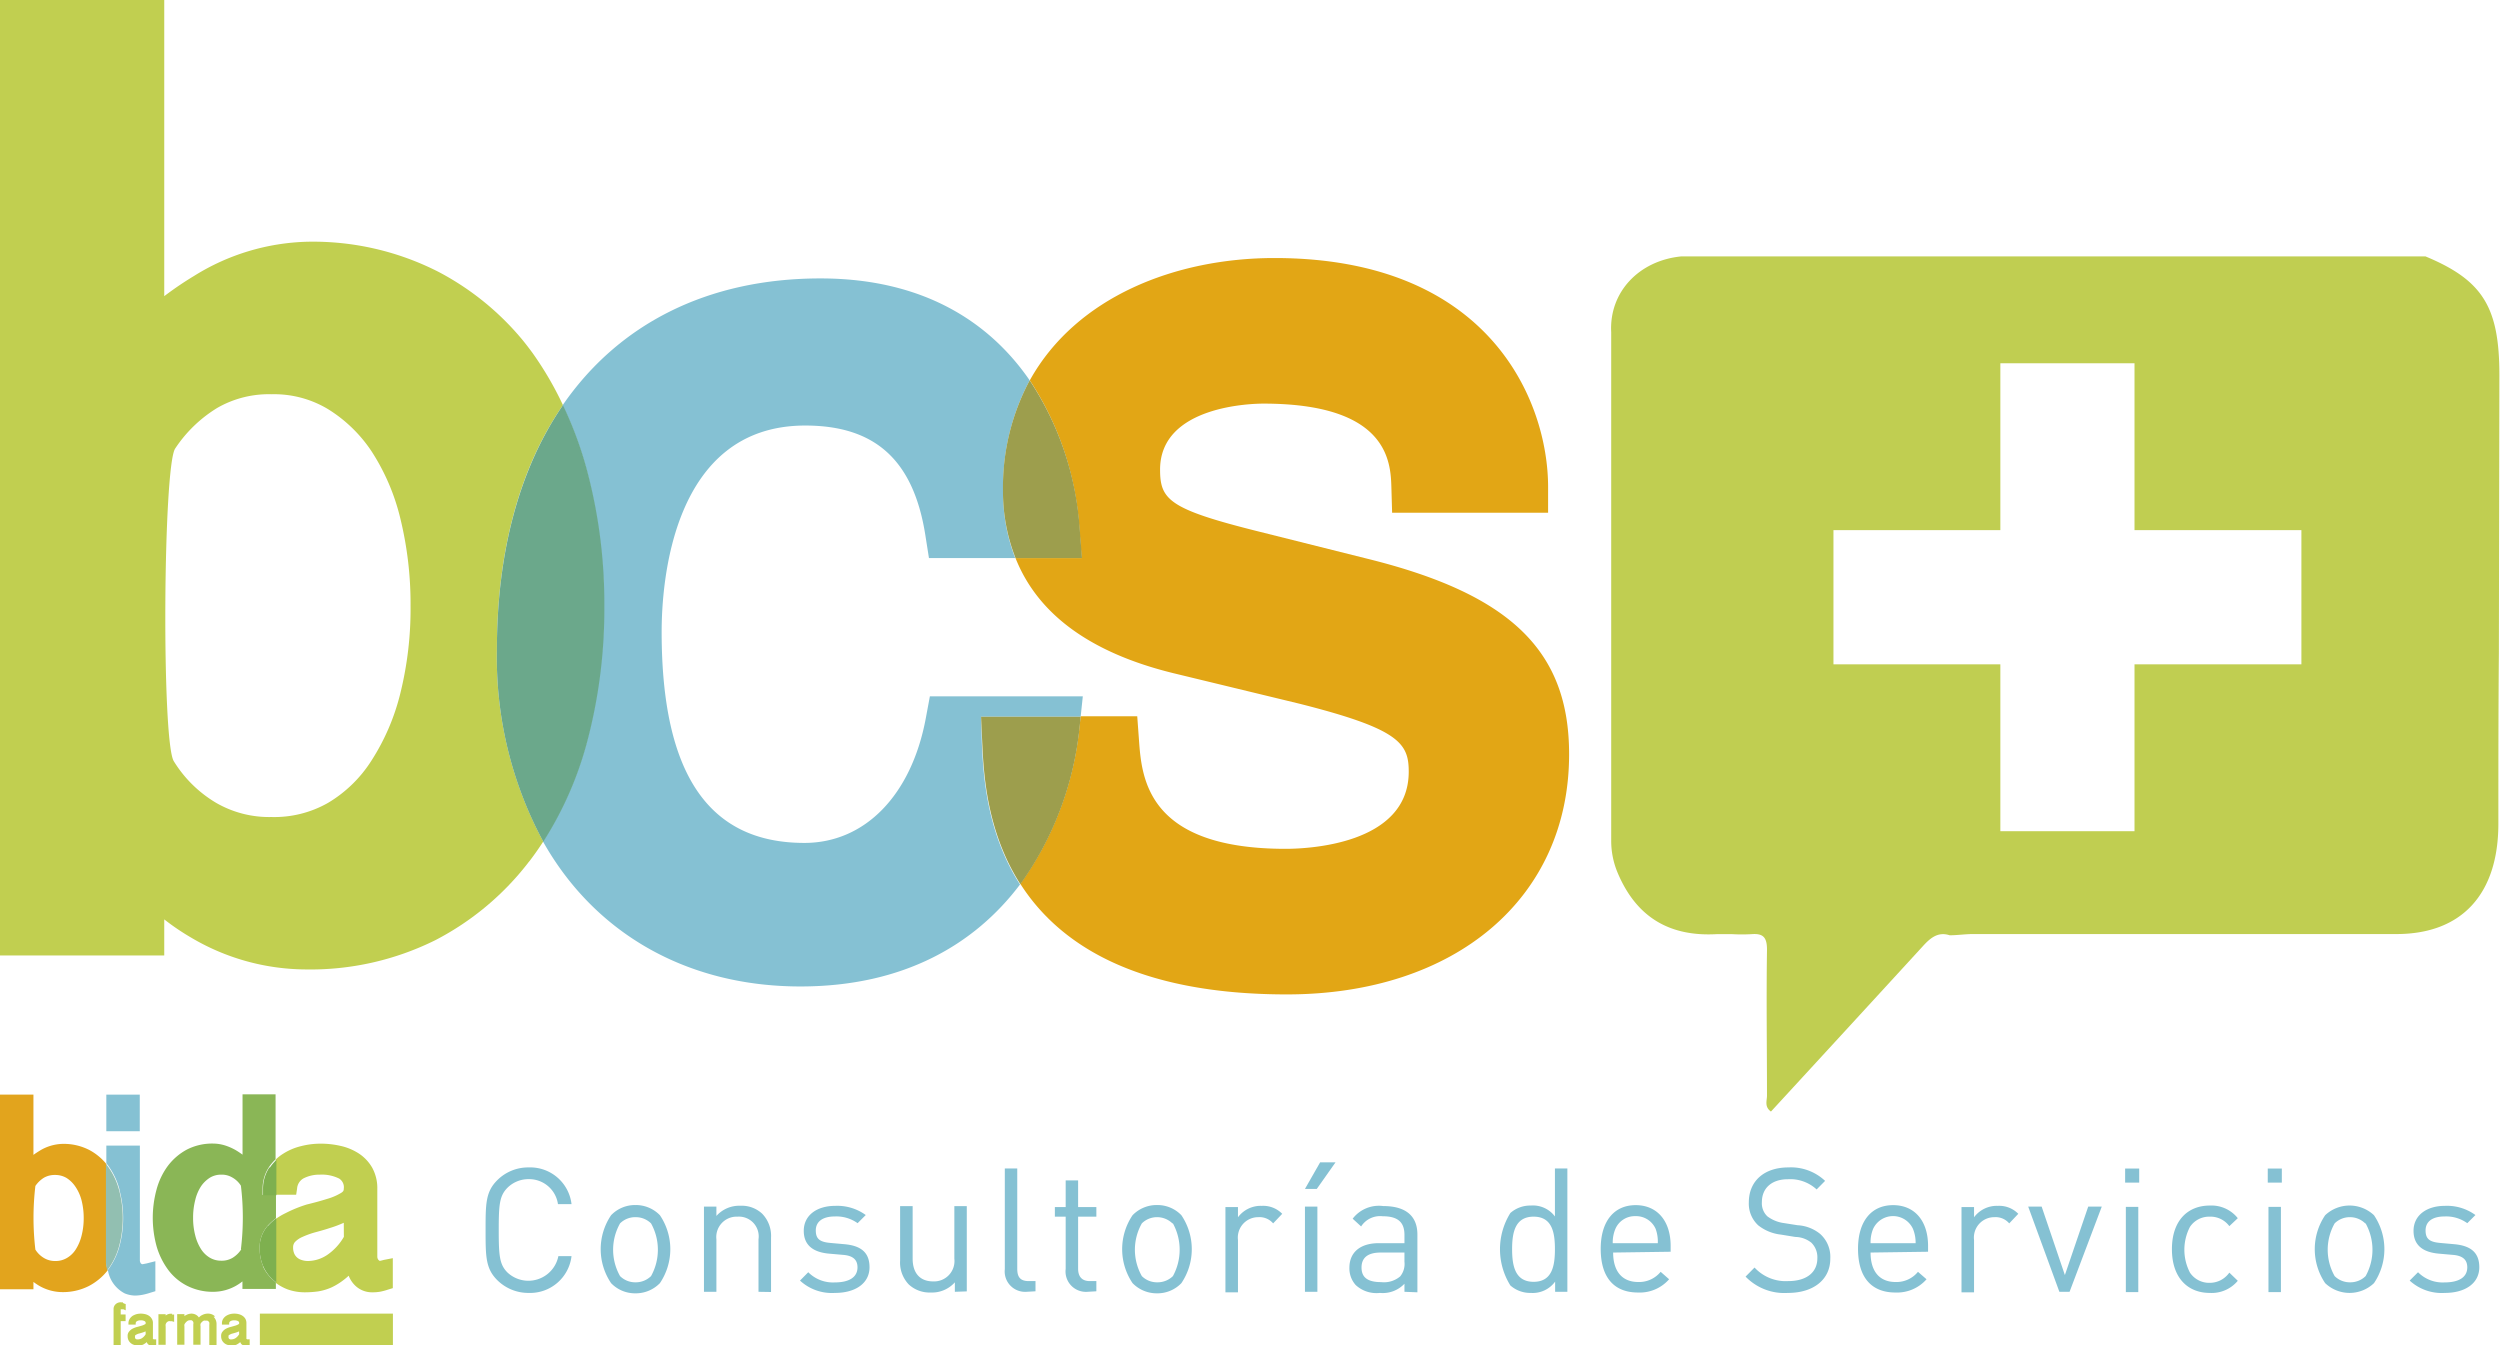 <svg xmlns="http://www.w3.org/2000/svg" viewBox="0 0 245.22 131.97"><defs><style>.cls-1{fill:#85c1d3;}.cls-2{fill:#c0ce51;}.cls-3{fill:#c1cf50;}.cls-4{fill:#e2a41d;}.cls-5{fill:#8ab656;}.cls-6{fill:#7eb04f;}.cls-7{fill:#92bfb1;}.cls-8{fill:none;}.cls-9{fill:#e2a615;}.cls-10{fill:#6ba88b;}.cls-11{fill:#9d9e4d;}</style></defs><g id="Capa_2" data-name="Capa 2"><g id="Capa_1-2" data-name="Capa 1"><path class="cls-1" d="M51.86,126.82a4.32,4.32,0,0,1-3.09-1.26c-1.14-1.14-1.14-2.33-1.14-4.9s0-3.75,1.14-4.89a4.28,4.28,0,0,1,3.09-1.26,4.08,4.08,0,0,1,4.2,3.6H54.73a2.86,2.86,0,0,0-2.87-2.45,2.93,2.93,0,0,0-2.09.85c-.77.79-.85,1.62-.85,4.15s.08,3.37.85,4.15a3,3,0,0,0,5-1.6h1.29A4.09,4.09,0,0,1,51.86,126.82Z"/><path class="cls-1" d="M64.73,125.86a3.3,3.3,0,0,1-2.4,1,3.25,3.25,0,0,1-2.39-1,5.95,5.95,0,0,1,0-6.66,3.25,3.25,0,0,1,2.39-1,3.29,3.29,0,0,1,2.4,1,5.95,5.95,0,0,1,0,6.66ZM63.86,120a2.14,2.14,0,0,0-1.53-.61,2.11,2.11,0,0,0-1.51.61,5.25,5.25,0,0,0,0,5.17,2.11,2.11,0,0,0,1.51.61,2.14,2.14,0,0,0,1.53-.61,5.32,5.32,0,0,0,0-5.17Z"/><path class="cls-1" d="M74.4,126.71v-5.15a1.94,1.94,0,0,0-2.05-2.22,2,2,0,0,0-2.08,2.22v5.15H69.05v-8.36h1.22v.92a3,3,0,0,1,2.35-1,2.93,2.93,0,0,1,2.14.78,3.11,3.11,0,0,1,.87,2.33v5.35Z"/><path class="cls-1" d="M81.9,126.82a4.61,4.61,0,0,1-3.43-1.21l.81-.82a3.41,3.41,0,0,0,2.6,1c1.38,0,2.23-.49,2.23-1.48,0-.73-.43-1.14-1.39-1.22l-1.38-.12c-1.63-.14-2.5-.87-2.5-2.24,0-1.53,1.29-2.45,3.08-2.45a4.75,4.75,0,0,1,3,.9l-.8.8a3.57,3.57,0,0,0-2.23-.66c-1.22,0-1.87.52-1.87,1.37s.41,1.14,1.46,1.23l1.34.12c1.47.13,2.47.69,2.47,2.26S83.92,126.82,81.9,126.82Z"/><path class="cls-1" d="M93.66,126.71v-.93a3,3,0,0,1-2.36,1,3,3,0,0,1-2.16-.79,3.11,3.11,0,0,1-.85-2.34v-5.34h1.23v5.15c0,1.48.78,2.23,2,2.23a2,2,0,0,0,2.09-2.23v-5.15h1.22v8.36Z"/><path class="cls-1" d="M100.68,126.71a2,2,0,0,1-2.12-2.22v-9.88h1.22v9.83c0,.81.28,1.22,1.13,1.22h.66v1Z"/><path class="cls-1" d="M106.67,126.71a2,2,0,0,1-2.14-2.24v-5.13h-1.06v-.94h1.06v-2.62h1.22v2.62h1.79v.94h-1.79v5.1c0,.76.36,1.22,1.14,1.22h.65v1Z"/><path class="cls-1" d="M115.88,125.86a3.25,3.25,0,0,1-2.39,1,3.3,3.3,0,0,1-2.4-1,5.95,5.95,0,0,1,0-6.66,3.29,3.29,0,0,1,2.4-1,3.25,3.25,0,0,1,2.39,1,5.95,5.95,0,0,1,0,6.66ZM115,120a2.15,2.15,0,0,0-1.53-.61A2.11,2.11,0,0,0,112,120a5.25,5.25,0,0,0,0,5.17,2.11,2.11,0,0,0,1.52.61,2.15,2.15,0,0,0,1.53-.61,5.39,5.39,0,0,0,0-5.17Z"/><path class="cls-1" d="M124.88,120a1.75,1.75,0,0,0-1.45-.61,2,2,0,0,0-2,2.24v5.13H120.2v-8.36h1.23v1a2.78,2.78,0,0,1,2.34-1.12,2.61,2.61,0,0,1,2,.78Z"/><path class="cls-1" d="M129.16,116.62H128l1.49-2.61H131ZM128,126.71v-8.36h1.22v8.36Z"/><path class="cls-1" d="M137.76,126.71v-.79a2.93,2.93,0,0,1-2.41.9,3,3,0,0,1-2.37-.77,2.45,2.45,0,0,1-.62-1.7c0-1.46,1-2.41,2.89-2.41h2.51v-.8c0-1.23-.61-1.84-2.14-1.84a2.21,2.21,0,0,0-2.11,1l-.83-.76a3.24,3.24,0,0,1,3-1.24c2.24,0,3.35,1,3.35,2.79v5.67Zm0-3.85h-2.34c-1.26,0-1.87.51-1.87,1.47s.59,1.43,1.92,1.43a2.45,2.45,0,0,0,1.87-.56,1.92,1.92,0,0,0,.42-1.44Z"/><path class="cls-1" d="M152.54,126.71v-1a2.72,2.72,0,0,1-2.39,1.11,2.94,2.94,0,0,1-2-.73,6.71,6.71,0,0,1,0-7.11,2.94,2.94,0,0,1,2-.73,2.69,2.69,0,0,1,2.37,1.07v-4.71h1.22v12.1Zm-2.11-7.37c-1.82,0-2.11,1.56-2.11,3.19s.29,3.2,2.11,3.2,2.09-1.57,2.09-3.2S152.25,119.34,150.43,119.34Z"/><path class="cls-1" d="M158.23,122.86c0,1.83.87,2.89,2.47,2.89a2.73,2.73,0,0,0,2.19-1l.83.73a3.83,3.83,0,0,1-3.06,1.3c-2.21,0-3.65-1.33-3.65-4.29,0-2.7,1.31-4.28,3.43-4.28s3.43,1.56,3.43,4v.57Zm4.17-2.32a2.1,2.1,0,0,0-2-1.25,2.07,2.07,0,0,0-1.95,1.25,3.43,3.43,0,0,0-.26,1.4h4.42A3.62,3.62,0,0,0,162.4,120.54Z"/><path class="cls-1" d="M175.37,126.82a5.28,5.28,0,0,1-4.15-1.6l.88-.89a4.15,4.15,0,0,0,3.3,1.33c1.77,0,2.86-.83,2.86-2.24a2,2,0,0,0-.58-1.52,2.58,2.58,0,0,0-1.58-.57l-1.41-.23a4.35,4.35,0,0,1-2.23-.91,2.89,2.89,0,0,1-.92-2.26c0-2.06,1.48-3.42,3.88-3.42a4.88,4.88,0,0,1,3.6,1.32l-.83.84a3.82,3.82,0,0,0-2.82-1c-1.62,0-2.55.9-2.55,2.24a1.76,1.76,0,0,0,.54,1.4,3.46,3.46,0,0,0,1.63.66l1.33.21a3.84,3.84,0,0,1,2.21.85,3,3,0,0,1,1,2.39C179.55,125.51,177.88,126.82,175.37,126.82Z"/><path class="cls-1" d="M183.48,122.86c0,1.83.86,2.89,2.46,2.89a2.72,2.72,0,0,0,2.19-1l.84.73a3.85,3.85,0,0,1-3.06,1.3c-2.21,0-3.66-1.33-3.66-4.29,0-2.7,1.31-4.28,3.44-4.28s3.43,1.56,3.43,4v.57Zm4.16-2.32a2.15,2.15,0,0,0-3.91,0,3.44,3.44,0,0,0-.25,1.4h4.42A3.6,3.6,0,0,0,187.64,120.54Z"/><path class="cls-1" d="M197.08,120a1.75,1.75,0,0,0-1.45-.61,2,2,0,0,0-2,2.24v5.13H192.4v-8.36h1.23v1a2.78,2.78,0,0,1,2.34-1.12,2.61,2.61,0,0,1,2,.78Z"/><path class="cls-1" d="M203,126.71H202l-3.06-8.36h1.32l2.28,6.72,2.29-6.72h1.33Z"/><path class="cls-1" d="M208.45,116v-1.38h1.38V116Zm.07,10.74v-8.36h1.22v8.36Z"/><path class="cls-1" d="M216.75,126.82c-2.11,0-3.71-1.43-3.71-4.29s1.6-4.28,3.71-4.28a3.3,3.3,0,0,1,2.75,1.24l-.83.78a2.29,2.29,0,0,0-1.92-.93,2.26,2.26,0,0,0-1.94,1,4.86,4.86,0,0,0,0,4.49,2.26,2.26,0,0,0,1.94,1,2.34,2.34,0,0,0,1.92-1l.83.8A3.33,3.33,0,0,1,216.75,126.82Z"/><path class="cls-1" d="M222.44,116v-1.38h1.38V116Zm.07,10.74v-8.36h1.22v8.36Z"/><path class="cls-1" d="M232.86,125.86a3.47,3.47,0,0,1-4.79,0,5.95,5.95,0,0,1,0-6.66,3.49,3.49,0,0,1,4.79,0,5.95,5.95,0,0,1,0,6.66ZM232,120a2.14,2.14,0,0,0-1.53-.61A2.11,2.11,0,0,0,229,120a5.25,5.25,0,0,0,0,5.17,2.11,2.11,0,0,0,1.51.61,2.14,2.14,0,0,0,1.53-.61,5.32,5.32,0,0,0,0-5.17Z"/><path class="cls-1" d="M239.8,126.82a4.65,4.65,0,0,1-3.44-1.21l.82-.82a3.4,3.4,0,0,0,2.6,1c1.38,0,2.23-.49,2.23-1.48,0-.73-.43-1.14-1.4-1.22l-1.37-.12c-1.64-.14-2.5-.87-2.5-2.24,0-1.53,1.29-2.45,3.07-2.45a4.73,4.73,0,0,1,3,.9l-.8.8a3.54,3.54,0,0,0-2.22-.66c-1.23,0-1.87.52-1.87,1.37s.41,1.14,1.46,1.23l1.34.12c1.46.13,2.47.69,2.47,2.26S241.82,126.82,239.8,126.82Z"/><path class="cls-2" d="M245.16,36.8c0-6.69-1.63-9.31-7.25-11.65h-73c-4.15.41-7.08,3.51-6.87,7.44h0V82.48a8.06,8.06,0,0,0,.64,3.15c1.91,4.52,5.28,6.24,9.69,6,.52,0,1,0,1.55,0a16.81,16.81,0,0,0,1.88,0c1.16-.09,1.54.31,1.52,1.61-.07,4.74,0,9.49,0,14.24,0,.48-.27,1.08.39,1.55h0q7.44-8.08,14.89-16.21c.76-.84,1.51-1.45,2.64-1.08h0c.76,0,1.52-.12,2.28-.12q20.76,0,41.54,0c6.42,0,10-3.92,10-10.83,0-5.57,0-11.14.05-16.71ZM225.74,65.16H209.37V81.53H196.21V65.16H179.84V52h16.37V35.63h13.16V52h16.37Z"/><path class="cls-3" d="M37.66,123.58l-.35.09-.09,0s0,0-.09-.08a.49.49,0,0,1-.12-.32v-6.65a4.16,4.16,0,0,0-.5-2.08,4.11,4.11,0,0,0-1.32-1.4,5.45,5.45,0,0,0-1.78-.74,8.65,8.65,0,0,0-2-.22,7.62,7.62,0,0,0-1.87.24,5.73,5.73,0,0,0-1.77.75,4.34,4.34,0,0,0-.72.56v3.46h2l.09-.6a1.25,1.25,0,0,1,.62-1,3.39,3.39,0,0,1,1.61-.37,3.82,3.82,0,0,1,1.89.38,1,1,0,0,1,.46,1c0,.12,0,.26-.28.42a5.61,5.61,0,0,1-1.36.58c-.6.19-1.26.37-2,.55A12.9,12.9,0,0,0,28,119a6.15,6.15,0,0,0-.93.55v6.3a4.74,4.74,0,0,0,1.13.62,5,5,0,0,0,1.7.29,9.5,9.5,0,0,0,1.31-.09,5.36,5.36,0,0,0,1.35-.41,6.57,6.57,0,0,0,1.31-.84,4.28,4.28,0,0,0,.33-.29,2.66,2.66,0,0,0,.48.8,2.37,2.37,0,0,0,1.86.83,4.22,4.22,0,0,0,.75-.06,5.72,5.72,0,0,0,.75-.2l.49-.15v-2.94Zm-3.93-2.26a5.42,5.42,0,0,1-1.63,1.77,3.48,3.48,0,0,1-1.9.6,1.85,1.85,0,0,1-.58-.09,1.2,1.2,0,0,1-.45-.23,1.1,1.1,0,0,1-.3-.39,1.48,1.48,0,0,1-.12-.63.77.77,0,0,1,.18-.52,2.19,2.19,0,0,1,.73-.5,8.69,8.69,0,0,1,1.2-.44c.48-.13,1-.27,1.44-.42a11.3,11.3,0,0,0,1.42-.53h0Z"/><rect class="cls-1" x="10.43" y="107.37" width="3.28" height="3.59"/><path class="cls-4" d="M10.43,123.81v-9.64a5.55,5.55,0,0,0-1.67-1.37,5.49,5.49,0,0,0-2.61-.6,4.5,4.5,0,0,0-2.27.68c-.21.13-.41.26-.6.4v-5.91H0v19.09H3.28v-.72a6.18,6.18,0,0,0,.53.36,4.59,4.59,0,0,0,2.29.64,5.6,5.6,0,0,0,2.6-.59,5.68,5.68,0,0,0,1.85-1.53,5.79,5.79,0,0,1-.12-.81M8,121.21a4.54,4.54,0,0,1-.58,1.36,2.55,2.55,0,0,1-.87.83,2.16,2.16,0,0,1-1.13.29,2.1,2.1,0,0,1-1.1-.29,2.49,2.49,0,0,1-.85-.83,26.58,26.58,0,0,1,0-6.24,2.81,2.81,0,0,1,.84-.81,2.11,2.11,0,0,1,1.08-.27,2.18,2.18,0,0,1,1.13.29,2.93,2.93,0,0,1,.87.85A4.27,4.27,0,0,1,8,117.74a7,7,0,0,1,.21,1.74A6.78,6.78,0,0,1,8,121.21"/><path class="cls-5" d="M25.82,124.21a4.34,4.34,0,0,1-.35-1.75,3.22,3.22,0,0,1,.78-2.22,5.77,5.77,0,0,1,.82-.74v-2.29H25.76l0-.74a3.8,3.8,0,0,1,.63-2,4.16,4.16,0,0,1,.64-.75v-6.38H23.79v5.92c-.2-.15-.4-.28-.61-.41a5.33,5.33,0,0,0-1.12-.5,4,4,0,0,0-1.16-.18,5.44,5.44,0,0,0-2.59.6,5.75,5.75,0,0,0-1.86,1.61,6.92,6.92,0,0,0-1.1,2.32,10.58,10.58,0,0,0,0,5.51,7.3,7.3,0,0,0,1.12,2.31,5.28,5.28,0,0,0,1.88,1.6,5.57,5.57,0,0,0,2.6.59,4.55,4.55,0,0,0,2.28-.64,4.91,4.91,0,0,0,.55-.38v.74h3.28v-.66l-.28-.23a3.93,3.93,0,0,1-1-1.36m-2.11-1.64a2.75,2.75,0,0,1-.86.84,2.08,2.08,0,0,1-1.11.28,2.16,2.16,0,0,1-1.11-.29,2.61,2.61,0,0,1-.86-.83,4.54,4.54,0,0,1-.58-1.36,6.78,6.78,0,0,1-.21-1.73,7,7,0,0,1,.21-1.74,4.26,4.26,0,0,1,.57-1.35,3,3,0,0,1,.88-.85,2.1,2.1,0,0,1,1.1-.29,2,2,0,0,1,1.09.28,2.37,2.37,0,0,1,.84.8,26,26,0,0,1,0,6.24"/><path class="cls-6" d="M26.26,120.24a3.18,3.18,0,0,0-.79,2.22,4.37,4.37,0,0,0,.35,1.75,3.93,3.93,0,0,0,1,1.36l.28.23v-6.3a5.2,5.2,0,0,0-.81.74"/><path class="cls-6" d="M26.43,114.5a3.8,3.8,0,0,0-.63,2l0,.74h1.31v-3.46a4.16,4.16,0,0,0-.64.75"/><path class="cls-1" d="M11.72,116.73a10.56,10.56,0,0,1,.36,2.75,10.64,10.64,0,0,1-.36,2.76,6.78,6.78,0,0,1-1.13,2.32l0,.06a3.13,3.13,0,0,0,1.65,2.25,2.85,2.85,0,0,0,1,.21A4.42,4.42,0,0,0,14,127a6.17,6.17,0,0,0,.75-.2l.49-.15v-2.94l-.87.22L14,124a.17.17,0,0,1-.08,0s0,0-.1-.07a.56.56,0,0,1-.1-.26v-11.3H10.43v1.74a2.43,2.43,0,0,1,.2.25,7,7,0,0,1,1.09,2.31"/><path class="cls-7" d="M10.55,124.62l0-.06a6.78,6.78,0,0,0,1.13-2.32,10.64,10.64,0,0,0,.36-2.76,10.56,10.56,0,0,0-.36-2.75,7,7,0,0,0-1.09-2.31l-.2-.25v9.64a5.79,5.79,0,0,0,.12.81"/><rect class="cls-3" x="25.49" y="128.85" width="13.05" height="3.11"/><path class="cls-3" d="M24.17,131.31h0l0,0a.09.09,0,0,1,0-.07V129.8a.87.87,0,0,0-.1-.44.92.92,0,0,0-.29-.3,1.18,1.18,0,0,0-.38-.16,1.75,1.75,0,0,0-.83,0,1.53,1.53,0,0,0-.37.16,1,1,0,0,0-.3.29.8.8,0,0,0-.13.42v.16h.71l0-.13a.24.24,0,0,1,.13-.21.65.65,0,0,1,.35-.08.75.75,0,0,1,.4.08.21.21,0,0,1,.1.21.1.1,0,0,1-.06.09,1.57,1.57,0,0,1-.29.13l-.42.12a2.08,2.08,0,0,0-.46.16,1,1,0,0,0-.37.28.63.63,0,0,0-.17.47.92.92,0,0,0,.07.38.86.86,0,0,0,.21.29.92.92,0,0,0,.3.18,1.11,1.11,0,0,0,.37.07,1.33,1.33,0,0,0,.28,0,1,1,0,0,0,.29-.08,2.2,2.2,0,0,0,.28-.18l.07-.07a.77.77,0,0,0,.1.18.55.55,0,0,0,.4.18l.16,0,.16,0,.11,0v-.63l-.19,0-.07,0m-.77-.5a1.18,1.18,0,0,1-.35.38.82.82,0,0,1-.41.13l-.12,0-.1-.05-.06-.09a.25.25,0,0,1,0-.13.14.14,0,0,1,0-.11.5.5,0,0,1,.16-.11.92.92,0,0,1,.25-.09l.31-.09a2.85,2.85,0,0,0,.31-.12h0Z"/><path class="cls-3" d="M21.1,129.13a1,1,0,0,0-.32-.21,1,1,0,0,0-.4-.07,1.18,1.18,0,0,0-.53.13,1,1,0,0,0-.34.25.88.88,0,0,0-.26-.25.94.94,0,0,0-.46-.13,1.13,1.13,0,0,0-.51.13,1.18,1.18,0,0,0-.19.11v-.19h-.71v3h.71v-1.79a.51.51,0,0,1,0-.2.66.66,0,0,1,.14-.2.74.74,0,0,1,.19-.16.46.46,0,0,1,.23-.05.25.25,0,0,1,.12,0,.24.24,0,0,1,.11.06.36.36,0,0,1,.08.12.48.48,0,0,1,0,.22v2h.71v-1.82a.59.59,0,0,1,0-.23.62.62,0,0,1,.14-.18.55.55,0,0,1,.18-.13.46.46,0,0,1,.19,0,.39.39,0,0,1,.15,0,.24.24,0,0,1,.11.06.62.62,0,0,1,.09.12.69.69,0,0,1,0,.22v2h.71v-2.09a1,1,0,0,0-.08-.38,1,1,0,0,0-.21-.31"/><path class="cls-3" d="M12.07,127.74l-.2,0a.7.7,0,0,0-.53.19.63.63,0,0,0-.2.49v3.52h.7v-2.35h.48v-.66h-.48v-.44c0-.05,0-.05,0-.06a.26.26,0,0,1,.14,0,.45.45,0,0,1,.14,0l.21.1v-.63l-.07,0a.78.78,0,0,0-.21-.09"/><path class="cls-3" d="M15,131.31h0l0,0a.09.09,0,0,1,0-.07V129.8a.78.78,0,0,0-.11-.44.89.89,0,0,0-.28-.3,1.18,1.18,0,0,0-.38-.16,2,2,0,0,0-.42-.05,1.92,1.92,0,0,0-.41.05,1.8,1.8,0,0,0-.38.16,1.14,1.14,0,0,0-.29.29.8.8,0,0,0-.13.42v.16h.71l0-.13a.24.24,0,0,1,.13-.21.63.63,0,0,1,.34-.08.76.76,0,0,1,.41.08.21.21,0,0,1,.1.21.1.1,0,0,1-.06.09,1.57,1.57,0,0,1-.29.13l-.42.12a2.08,2.08,0,0,0-.46.16,1,1,0,0,0-.37.28.63.63,0,0,0-.17.47.92.92,0,0,0,.07.38.86.86,0,0,0,.21.29.92.92,0,0,0,.3.18,1.11,1.11,0,0,0,.37.07,1.33,1.33,0,0,0,.28,0,1.15,1.15,0,0,0,.29-.08,2.2,2.2,0,0,0,.28-.18l.07-.07a.77.77,0,0,0,.1.18.54.54,0,0,0,.4.18l.16,0,.16,0,.11,0v-.63l-.19,0-.07,0m-.77-.5a1.18,1.18,0,0,1-.35.38.82.82,0,0,1-.41.13l-.12,0-.1-.05a.2.2,0,0,1-.06-.09.25.25,0,0,1,0-.13.14.14,0,0,1,0-.11.5.5,0,0,1,.16-.11.92.92,0,0,1,.25-.09l.31-.09a2.85,2.85,0,0,0,.31-.12h0Z"/><path class="cls-3" d="M16.89,128.86h-.12a.8.8,0,0,0-.52.18v-.13h-.71v3h.71v-1.78a.85.85,0,0,1,0-.23.46.46,0,0,1,.27-.3.46.46,0,0,1,.21,0,.41.41,0,0,1,.15,0l.2.06v-.72l-.1,0-.12,0"/><path class="cls-8" d="M36.44,44.28a13.92,13.92,0,0,0-4.3-4.15,10.27,10.27,0,0,0-5.51-1.44A10.15,10.15,0,0,0,21.33,40a13.18,13.18,0,0,0-4.15,4c-1.23,1.79-1.34,28.75-.13,30.63a12.16,12.16,0,0,0,4.15,4.08,10.4,10.4,0,0,0,5.43,1.39,10.64,10.64,0,0,0,5.55-1.39,12.8,12.8,0,0,0,4.24-4.12A21.75,21.75,0,0,0,39.27,68a34.38,34.38,0,0,0,1-8.5,35.22,35.22,0,0,0-1-8.58A21.16,21.16,0,0,0,36.44,44.28Z"/><path class="cls-8" d="M90.8,52.52C89.65,45.16,85.9,41.74,79,41.74,66,41.74,64.93,57.23,64.93,62c0,13.93,4.57,20.7,14,20.7,5.94,0,10.5-4.69,11.92-12.25l.4-2.15h15l-.21,2h5.54l.17,2.33c.27,3.73.78,10.67,14.39,10.67,2,0,12.07-.36,12.07-7.57,0-2.81-1-4.2-10.74-6.67l-12.39-3c-8.11-2-13.26-5.78-15.44-11.28H91.15Z"/><path class="cls-3" d="M55.22,39.74a32.7,32.7,0,0,0-3-5.14c-.31-.42-.62-.83-.94-1.22A27,27,0,0,0,43,26.66a27.08,27.08,0,0,0-12.81-2.95,22,22,0,0,0-11.13,3.34,33.54,33.54,0,0,0-2.95,2V0H0V93.72H16.11V90.18a23.17,23.17,0,0,0,2.59,1.76,22.25,22.25,0,0,0,11.24,3.15,27.53,27.53,0,0,0,12.78-2.88,27.48,27.48,0,0,0,9.06-7.55c.07-.1.16-.19.23-.29.45-.59.87-1.2,1.28-1.83a38,38,0,0,1-4.55-18.82C48.74,54,51,45.84,55.22,39.74ZM39.27,68a21.75,21.75,0,0,1-2.85,6.63,12.8,12.8,0,0,1-4.24,4.12,10.64,10.64,0,0,1-5.55,1.39,10.4,10.4,0,0,1-5.43-1.39,12.16,12.16,0,0,1-4.15-4.08C15.84,72.75,16,45.79,17.18,44a13.18,13.18,0,0,1,4.15-4,10.15,10.15,0,0,1,5.3-1.33,10.27,10.27,0,0,1,5.51,1.44,13.92,13.92,0,0,1,4.3,4.15,21.16,21.16,0,0,1,2.83,6.6,35.22,35.22,0,0,1,1,8.58A34.38,34.38,0,0,1,39.27,68Z"/><path class="cls-9" d="M134.14,54.81l-10.7-2.68c-8.76-2.19-9.65-3.1-9.65-6.07,0-6.29,9.09-6.47,10.13-6.47,12.31,0,12.49,5.78,12.56,8.25l.07,2.45h15.3V47.77c0-8.34-5.65-22.46-26.84-22.46-9.69,0-19.44,3.79-24,12a30,30,0,0,1,4.87,14.59l.22,2.84H99.61c2.18,5.5,7.33,9.28,15.44,11.28l12.39,3c9.77,2.47,10.74,3.86,10.74,6.67,0,7.21-10.06,7.57-12.07,7.57-13.61,0-14.12-6.94-14.39-10.67l-.17-2.33H106l-.1.9a31.94,31.94,0,0,1-5.82,15.53c3.67,5.74,11.07,10.85,26.14,10.85,16.56,0,27.69-9.46,27.69-23.55C153.92,63.86,148.19,58.29,134.14,54.81Z"/><path class="cls-1" d="M96.23,70.3H106l.21-2h-15l-.4,2.15C89.4,78,84.84,82.68,78.9,82.68c-9.4,0-14-6.77-14-20.7,0-4.75,1-20.24,14.08-20.24,6.89,0,10.64,3.42,11.79,10.78l.35,2.22h8.46a17.88,17.88,0,0,1-1.19-6.61A22.17,22.17,0,0,1,101,37.31c-4-5.82-10.57-10-20.52-10-11.1,0-19.82,4.48-25.3,12.45a37.09,37.09,0,0,1,2.31,6.2,53.1,53.1,0,0,1,0,27,34.55,34.55,0,0,1-4.24,9.56c5,8.92,14,14.24,25.26,14.24,10.2,0,17.16-4.19,21.54-10-3.33-5.2-3.6-10.9-3.74-13.79Z"/><path class="cls-10" d="M59.28,59.46a50.83,50.83,0,0,0-1.75-13.52,37.09,37.09,0,0,0-2.31-6.2c-4.19,6.1-6.48,14.24-6.48,24a38,38,0,0,0,4.55,18.82A34.55,34.55,0,0,0,57.53,73,50.83,50.83,0,0,0,59.28,59.46Z"/><path class="cls-11" d="M99.61,54.74h6.52l-.22-2.84A30,30,0,0,0,101,37.31a22.17,22.17,0,0,0-2.62,10.82A17.88,17.88,0,0,0,99.61,54.74Z"/><path class="cls-11" d="M106,70.3H96.23l.12,2.64c.14,2.89.41,8.59,3.74,13.79a31.94,31.94,0,0,0,5.82-15.53Z"/></g></g></svg>